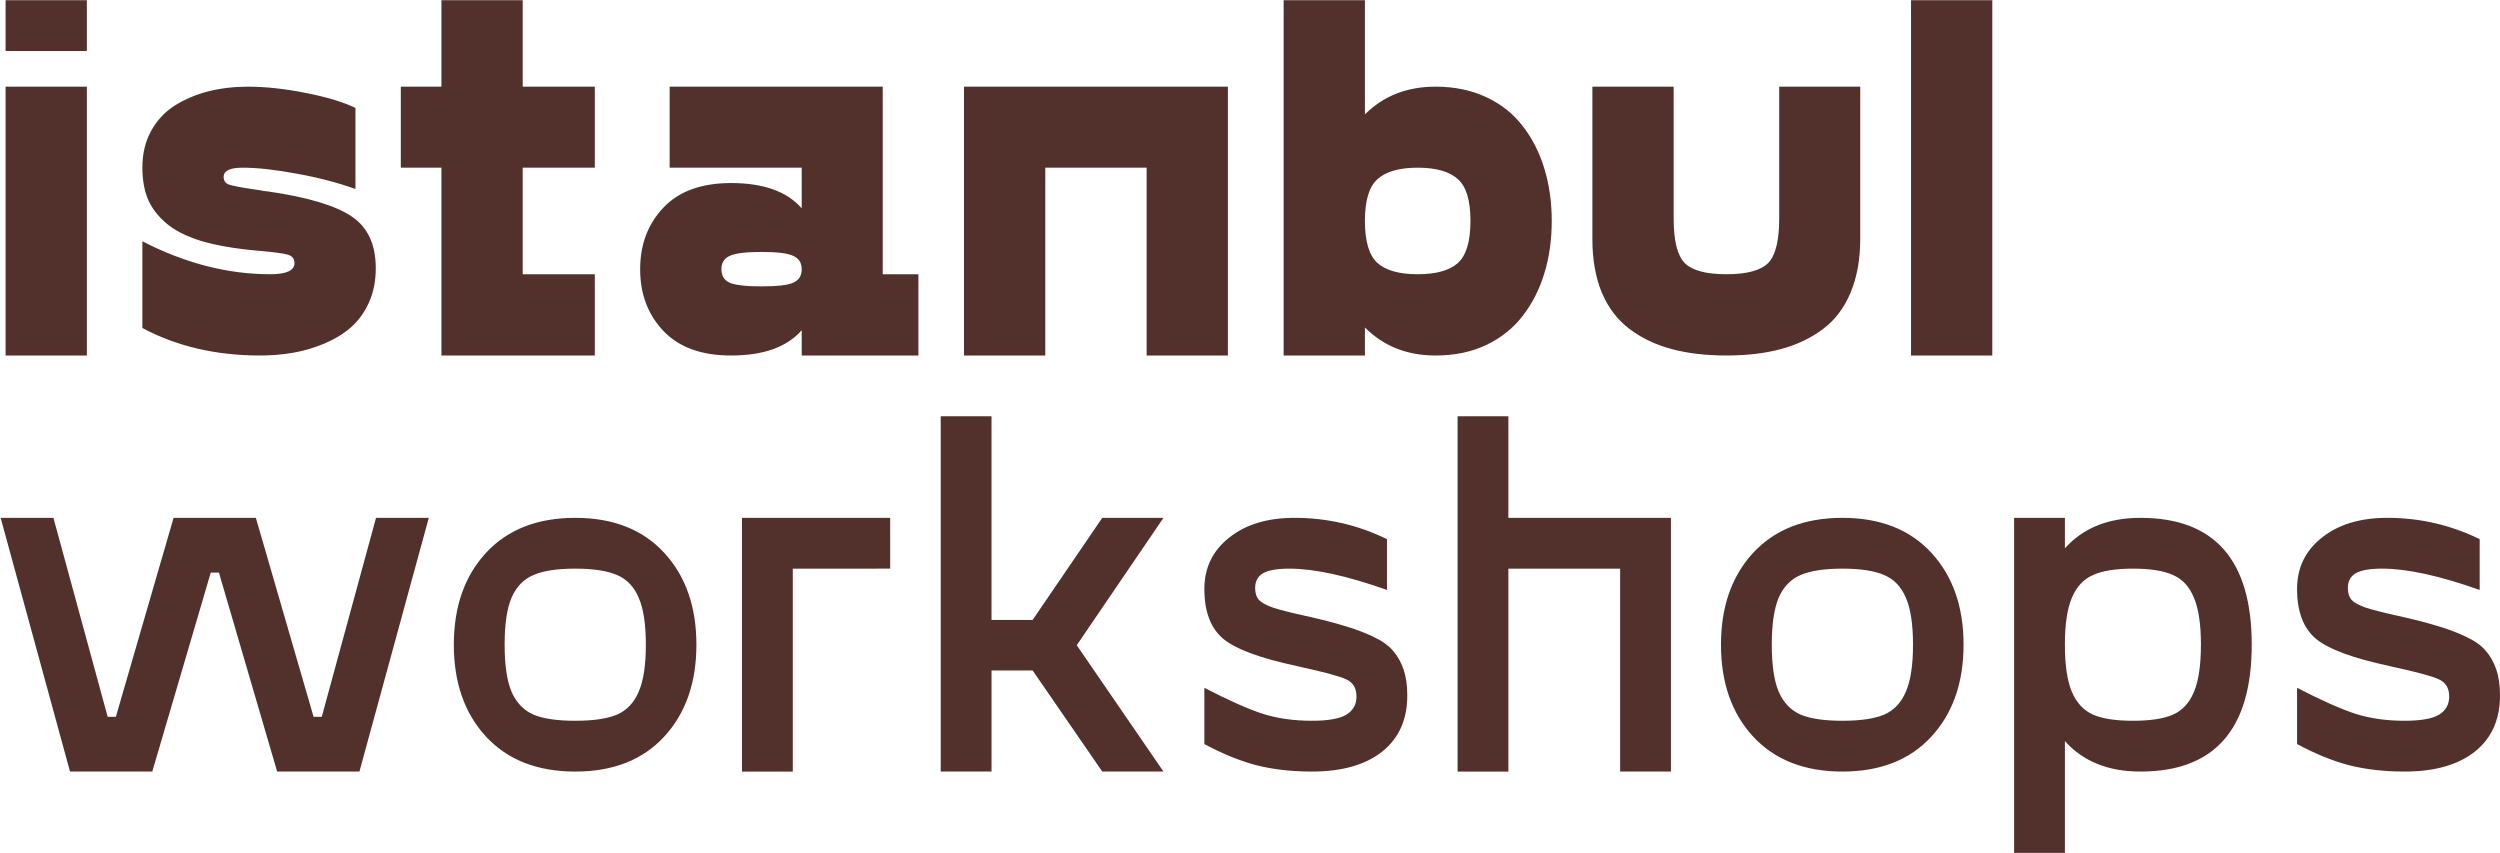 <svg xmlns="http://www.w3.org/2000/svg" width="3482" height="1188" fill="none"><path fill="#52302B" d="M3199.36 1036.33v-78.337c33.82 17.485 60.97 29.564 81.44 36.236 20.48 6.441 43.26 9.661 68.33 9.661 22.32 0 38.2-2.76 47.63-8.28 9.66-5.752 14.49-14.265 14.49-25.538 0-11.504-4.71-19.442-14.15-23.813-9.2-4.371-30.83-10.238-64.88-17.601l-4.14-1.035c-50.84-10.813-85.01-23.467-102.5-37.962-17.48-14.724-26.22-37.847-26.22-69.367 0-29.449 11.5-53.261 34.51-71.437 23-18.406 53.37-27.609 91.11-27.609 45.32 0 88.23 9.893 128.72 29.679v70.748c-55.91-19.786-101.12-29.68-135.63-29.68-17.48 0-29.91 2.186-37.27 6.557-7.13 4.372-10.7 11.159-10.7 20.362 0 6.902 1.61 12.309 4.83 16.22 3.23 3.681 9.44 7.247 18.64 10.698 9.43 3.221 24.62 7.133 45.56 11.734 22.77 5.062 41.18 9.778 55.21 14.15 14.27 4.141 27.5 9.087 39.69 14.839 12.42 5.752 21.74 12.309 27.95 19.671 6.45 7.363 11.39 16.106 14.84 26.229 3.45 10.123 5.18 22.202 5.18 36.236 0 33.589-11.73 59.699-35.2 78.339-23.47 18.41-56.02 27.61-97.67 27.61-27.84 0-53.37-2.88-76.61-8.63-23.01-5.98-47.4-15.87-73.16-29.68zm-218.11-315.082c103.3 0 154.95 58.899 154.95 176.696 0 117.796-51.65 176.696-154.95 176.696-44.87 0-79.95-14.15-105.26-42.45v155.65h-70.75V721.248h70.75v42.448c25.31-28.298 60.39-42.448 105.26-42.448zm-66.26 274.017c13.11 5.755 31.75 8.625 55.9 8.625 24.16 0 42.8-2.87 55.91-8.625 13.12-5.982 22.78-16.566 28.99-31.75 6.44-15.415 9.66-37.272 9.66-65.571s-3.22-50.041-9.66-65.226c-6.21-15.415-15.87-25.998-28.99-31.75-13.11-5.982-31.75-8.973-55.91-8.973-24.15 0-42.79 2.991-55.9 8.973-13.12 5.752-22.9 16.335-29.34 31.75-6.44 15.185-9.66 36.927-9.66 65.226s3.22 50.156 9.66 65.571c6.44 15.184 16.22 25.768 29.34 31.75zm-225.01 30.715c-29.91 32.44-71.21 48.66-123.9 48.66-52.69 0-94.1-16.22-124.24-48.66-29.91-32.441-44.86-75.119-44.86-128.036s14.95-95.595 44.86-128.036c30.14-32.44 71.55-48.66 124.24-48.66s93.99 16.22 123.9 48.66c29.9 32.441 44.86 75.119 44.86 128.036s-14.96 95.595-44.86 128.036zm-182.22-30.715c13.57 5.755 33.01 8.625 58.32 8.625 25.31 0 44.75-2.87 58.32-8.625 13.58-5.982 23.59-16.566 30.03-31.75 6.67-15.185 10.01-37.042 10.01-65.571 0-28.529-3.34-50.386-10.01-65.571-6.44-15.185-16.45-25.653-30.03-31.405-13.57-5.982-33.01-8.973-58.32-8.973-25.31 0-44.75 2.991-58.32 8.973-13.58 5.752-23.7 16.22-30.37 31.405-6.44 15.185-9.66 37.042-9.66 65.571 0 28.529 3.22 50.386 9.66 65.571 6.67 15.184 16.79 25.768 30.37 31.75zm-180.49-274.016v353.391h-70.75V791.996h-155.65v282.644h-70.74V579.754h70.74v141.495h226.4zm-649.84 315.081v-78.337c33.82 17.485 60.96 29.564 81.44 36.236 20.48 6.441 43.25 9.661 68.33 9.661 22.32 0 38.19-2.76 47.63-8.28 9.66-5.752 14.49-14.265 14.49-25.538 0-11.504-4.71-19.442-14.15-23.813-9.2-4.371-30.83-10.238-64.88-17.601l-4.14-1.035c-50.85-10.813-85.01-23.467-102.5-37.962-17.48-14.724-26.22-37.847-26.22-69.367 0-29.449 11.5-53.261 34.51-71.437 23-18.406 53.37-27.609 91.1-27.609 45.33 0 88.24 9.893 128.73 29.679v70.748c-55.91-19.786-101.12-29.68-135.63-29.68-17.48 0-29.91 2.186-37.27 6.557-7.13 4.372-10.7 11.159-10.7 20.362 0 6.902 1.61 12.309 4.83 16.22 3.23 3.681 9.44 7.247 18.64 10.698 9.43 3.221 24.62 7.133 45.55 11.734 22.78 5.062 41.19 9.778 55.22 14.15 14.27 4.141 27.5 9.087 39.69 14.839 12.42 5.752 21.74 12.309 27.95 19.671 6.45 7.363 11.39 16.106 14.84 26.229 3.45 10.123 5.18 22.202 5.18 36.236 0 33.589-11.73 59.699-35.2 78.339-23.47 18.41-56.02 27.61-97.67 27.61-27.84 0-53.37-2.88-76.61-8.63-23.01-5.98-47.4-15.87-73.16-29.68zm-56.95-315.081-120.79 177.386 120.79 176.005h-85.24l-96.98-140.804h-57.28v140.804h-70.75V579.754h70.75v283.679h57.28l96.98-142.184h85.24zm-380.65-.001v70.747H1104.2v282.645h-70.75V721.248h206.38zM925.088 1025.98c-29.91 32.44-71.208 48.66-123.894 48.66-52.687 0-94.1-16.22-124.239-48.66-29.91-32.441-44.865-75.119-44.865-128.036s14.955-95.595 44.865-128.036c30.139-32.44 71.552-48.66 124.239-48.66 52.686 0 93.984 16.22 123.894 48.66 29.909 32.441 44.864 75.119 44.864 128.036s-14.955 95.595-44.864 128.036zM742.87 995.265c13.575 5.755 33.016 8.625 58.324 8.625s44.749-2.87 58.323-8.625c13.574-5.982 23.583-16.566 30.025-31.75 6.672-15.185 10.008-37.042 10.008-65.571 0-28.529-3.336-50.386-10.008-65.571-6.442-15.185-16.451-25.653-30.025-31.405-13.574-5.982-33.015-8.973-58.323-8.973s-44.749 2.991-58.324 8.973c-13.574 5.752-23.697 16.22-30.369 31.405-6.442 15.185-9.663 37.042-9.663 65.571 0 28.529 3.221 50.386 9.663 65.571 6.672 15.184 16.795 25.768 30.369 31.75zM523.726 721.248h73.508l-96.63 353.392H386.028l-81.101-277.123h-11.388l-81.446 277.123H97.517L.887 721.248h73.507l75.579 277.123h11.389l80.41-277.123h114.576l80.411 277.123h11.388l75.579-277.123zM2661.68.262h113.19v494.886h-113.19V.262zm-70.75 332.34c0 28.759-4.49 53.722-13.46 74.889-8.74 21.166-21.51 38.077-38.31 50.731-16.79 12.654-36.35 21.972-58.67 27.953-22.08 5.982-47.39 8.973-75.92 8.973s-53.95-2.991-76.27-8.973c-22.32-5.981-41.87-15.299-58.67-27.953-16.79-12.654-29.68-29.565-38.65-50.731-8.74-21.167-13.11-46.13-13.11-74.889V120.705h113.19v183.598c0 31.06 5.18 51.766 15.53 62.12 10.35 10.353 29.68 15.53 57.98 15.53 28.3 0 47.63-5.177 57.98-15.53 10.35-10.354 15.53-31.06 15.53-62.12V120.705h112.85v211.897zm-591.52-211.897c26.23 0 49.7 4.831 70.4 14.494 20.71 9.663 37.62 23.008 50.74 40.033 13.34 17.025 23.46 36.812 30.36 59.359 6.91 22.547 10.36 46.934 10.36 73.163 0 26.228-3.45 50.616-10.36 73.163-6.9 22.547-17.02 42.333-30.36 59.359-13.12 17.025-30.03 30.484-50.74 40.377-20.7 9.663-44.17 14.495-70.4 14.495-39.57 0-72.36-12.999-98.35-38.997v38.997h-113.2V.262h113.2v159.095c25.76-25.768 58.55-38.652 98.35-38.652zm-80.75 245.717c11.73 10.354 30.37 15.53 55.9 15.53 25.54 0 44.18-5.176 55.91-15.53 11.74-10.583 17.6-30.139 17.6-58.668s-5.86-47.97-17.6-58.324c-11.73-10.583-30.37-15.875-55.91-15.875-25.53 0-44.17 5.292-55.9 15.875-11.74 10.354-17.6 29.795-17.6 58.324 0 28.529 5.86 48.085 17.6 58.668zm-208.45-245.717v374.443h-113.19V233.556h-141.15v261.592h-113.2V120.705h367.54zm-480.74 261.248h49.7v113.195h-162.55v-35.201c-20.47 23.468-53.26 35.201-98.35 35.201-41.186 0-72.591-11.388-94.217-34.165-21.627-22.778-32.441-51.422-32.441-85.933 0-34.511 10.814-63.155 32.441-85.932 21.626-22.777 53.031-34.166 94.217-34.166 45.09 0 77.88 11.734 98.35 35.202v-56.598H932.68V120.705h296.79v261.248zm-213.27 11.733c7.82 3.451 22.66 5.177 44.52 5.177 21.85 0 36.58-1.726 44.17-5.177 7.82-3.451 11.73-9.663 11.73-18.636 0-8.972-3.91-15.184-11.73-18.636-7.59-3.681-22.32-5.521-44.17-5.521-21.86 0-36.7 1.84-44.52 5.521-7.6 3.452-11.39 9.664-11.39 18.636 0 8.973 3.79 15.185 11.39 18.636zM828.457 233.555H728.03v148.397h100.427v113.196H614.835V233.555h-56.598v-112.85h56.598V.262H728.03v120.443h100.427v112.85zM198.289 456.841V336.053c59.358 30.6 118.717 45.9 178.076 45.9 22.547 0 33.82-5.177 33.82-15.53 0-5.982-3.106-9.893-9.317-11.734-5.982-1.841-21.167-3.796-45.555-5.867-29.909-2.761-55.217-7.247-75.924-13.459-20.476-6.442-36.581-14.725-48.315-24.848-11.734-10.123-20.131-21.282-25.193-33.476-5.062-12.423-7.592-26.918-7.592-43.483 0-19.326 4.026-36.352 12.078-51.076 8.283-14.955 19.326-26.804 33.131-35.547 14.034-8.742 29.564-15.299 46.59-19.671 17.255-4.371 35.661-6.557 55.217-6.557 24.158 0 50.846 2.876 80.065 8.628 29.45 5.752 52.687 12.769 69.712 21.051v112.851c-25.078-8.973-52.456-16.105-82.136-21.397-29.679-5.521-54.642-8.282-74.888-8.282-17.716 0-26.574 4.256-26.574 12.769 0 5.291 2.416 8.858 7.248 10.698 5.061 1.841 17.83 4.256 38.307 7.247 2.3.23 4.026.461 5.176.691 1.381.23 3.106.575 5.177 1.035 2.301.23 4.371.46 6.212.69 55.217 8.053 93.985 19.671 116.302 34.856 22.317 14.955 33.475 38.997 33.475 72.128 0 17.716-3.221 33.706-9.663 47.97-6.442 14.035-14.84 25.538-25.193 34.511-10.353 8.973-22.662 16.45-36.926 22.432-14.265 5.982-28.76 10.238-43.484 12.769-14.725 2.531-30.025 3.796-45.9 3.796-61.429 0-116.071-12.769-163.926-38.307zM7.789.262h113.195v70.747H7.789V.262zm0 120.443h113.195v374.443H7.789V120.705z"></path></svg>